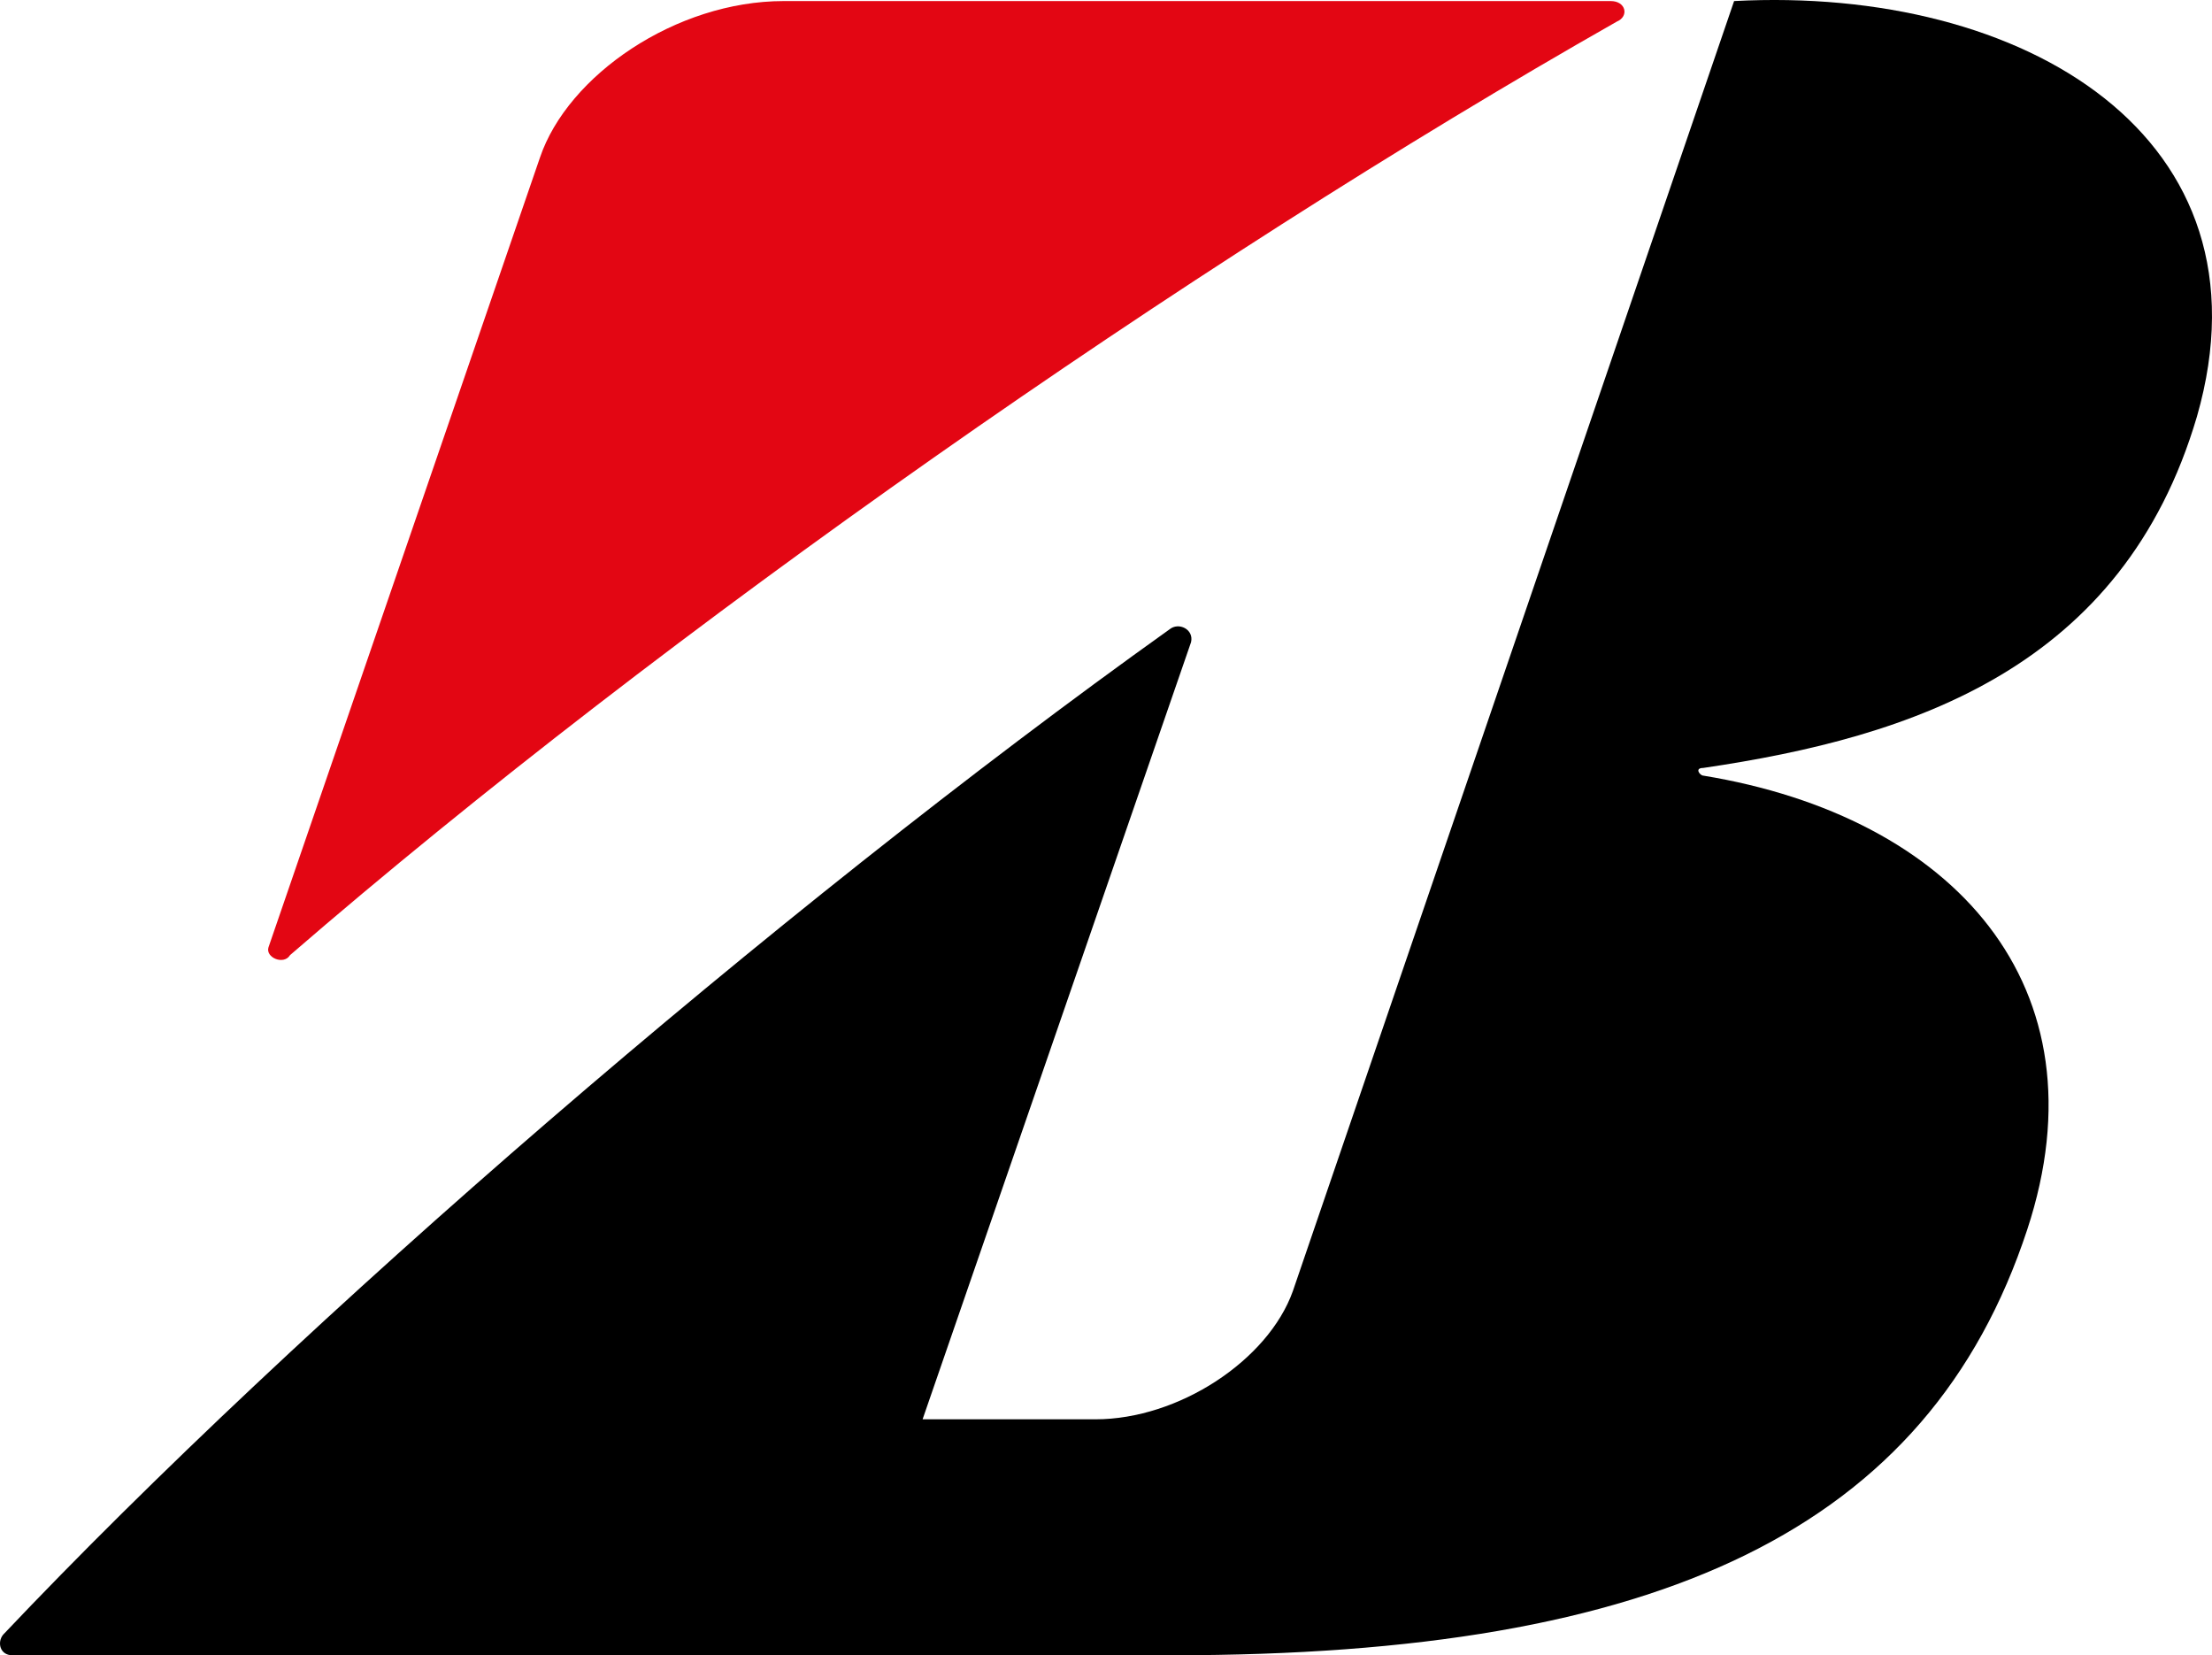 <svg xmlns:dc="http://purl.org/dc/elements/1.1/" xmlns:cc="http://creativecommons.org/ns#" xmlns:rdf="http://www.w3.org/1999/02/22-rdf-syntax-ns#" xmlns:svg="http://www.w3.org/2000/svg" xmlns="http://www.w3.org/2000/svg" xmlns:sodipodi="http://sodipodi.sourceforge.net/DTD/sodipodi-0.dtd" xmlns:inkscape="http://www.inkscape.org/namespaces/inkscape" viewBox="0 0 58.214 43.551" fill="none" id="svg28" sodipodi:docname="logo-icon.svg" inkscape:version="1.0.1 (3bc2e813f5, 2020-09-07)"><defs id="defs32"></defs><path d="m 7.065,24.927 7.146,-20.783 c 0.731,-2.159 3.573,-4.116 6.415,-4.116 h 21.763 c 0.406,0 0.487,0.405 0.162,0.54 C 31.264,6.978 17.54,16.56 7.633,25.13 7.471,25.399 6.984,25.197 7.065,24.927 Z" fill="#e30613" id="path24"></path><path d="M 24.28,37.343 31.345,16.897 C 31.426,16.56 31.02,16.358 30.777,16.56 20.382,23.982 7.877,34.779 0.081,43.011 -0.081,43.213 0,43.551 0.325,43.551 h 30.533 c 12.83,0 19.895,-3.306 22.494,-11.201 2.111,-6.41 -1.949,-10.864 -8.527,-11.943 -0.081,0 -0.244,-0.202 0,-0.202 C 50.347,19.394 55.869,17.572 57.818,10.959 59.929,3.604 53.27,-0.377 45.637,0.028 L 34.025,33.969 c -0.65,1.822 -3.005,3.374 -5.197,3.374 z" fill="#000000" id="path26"></path></svg>